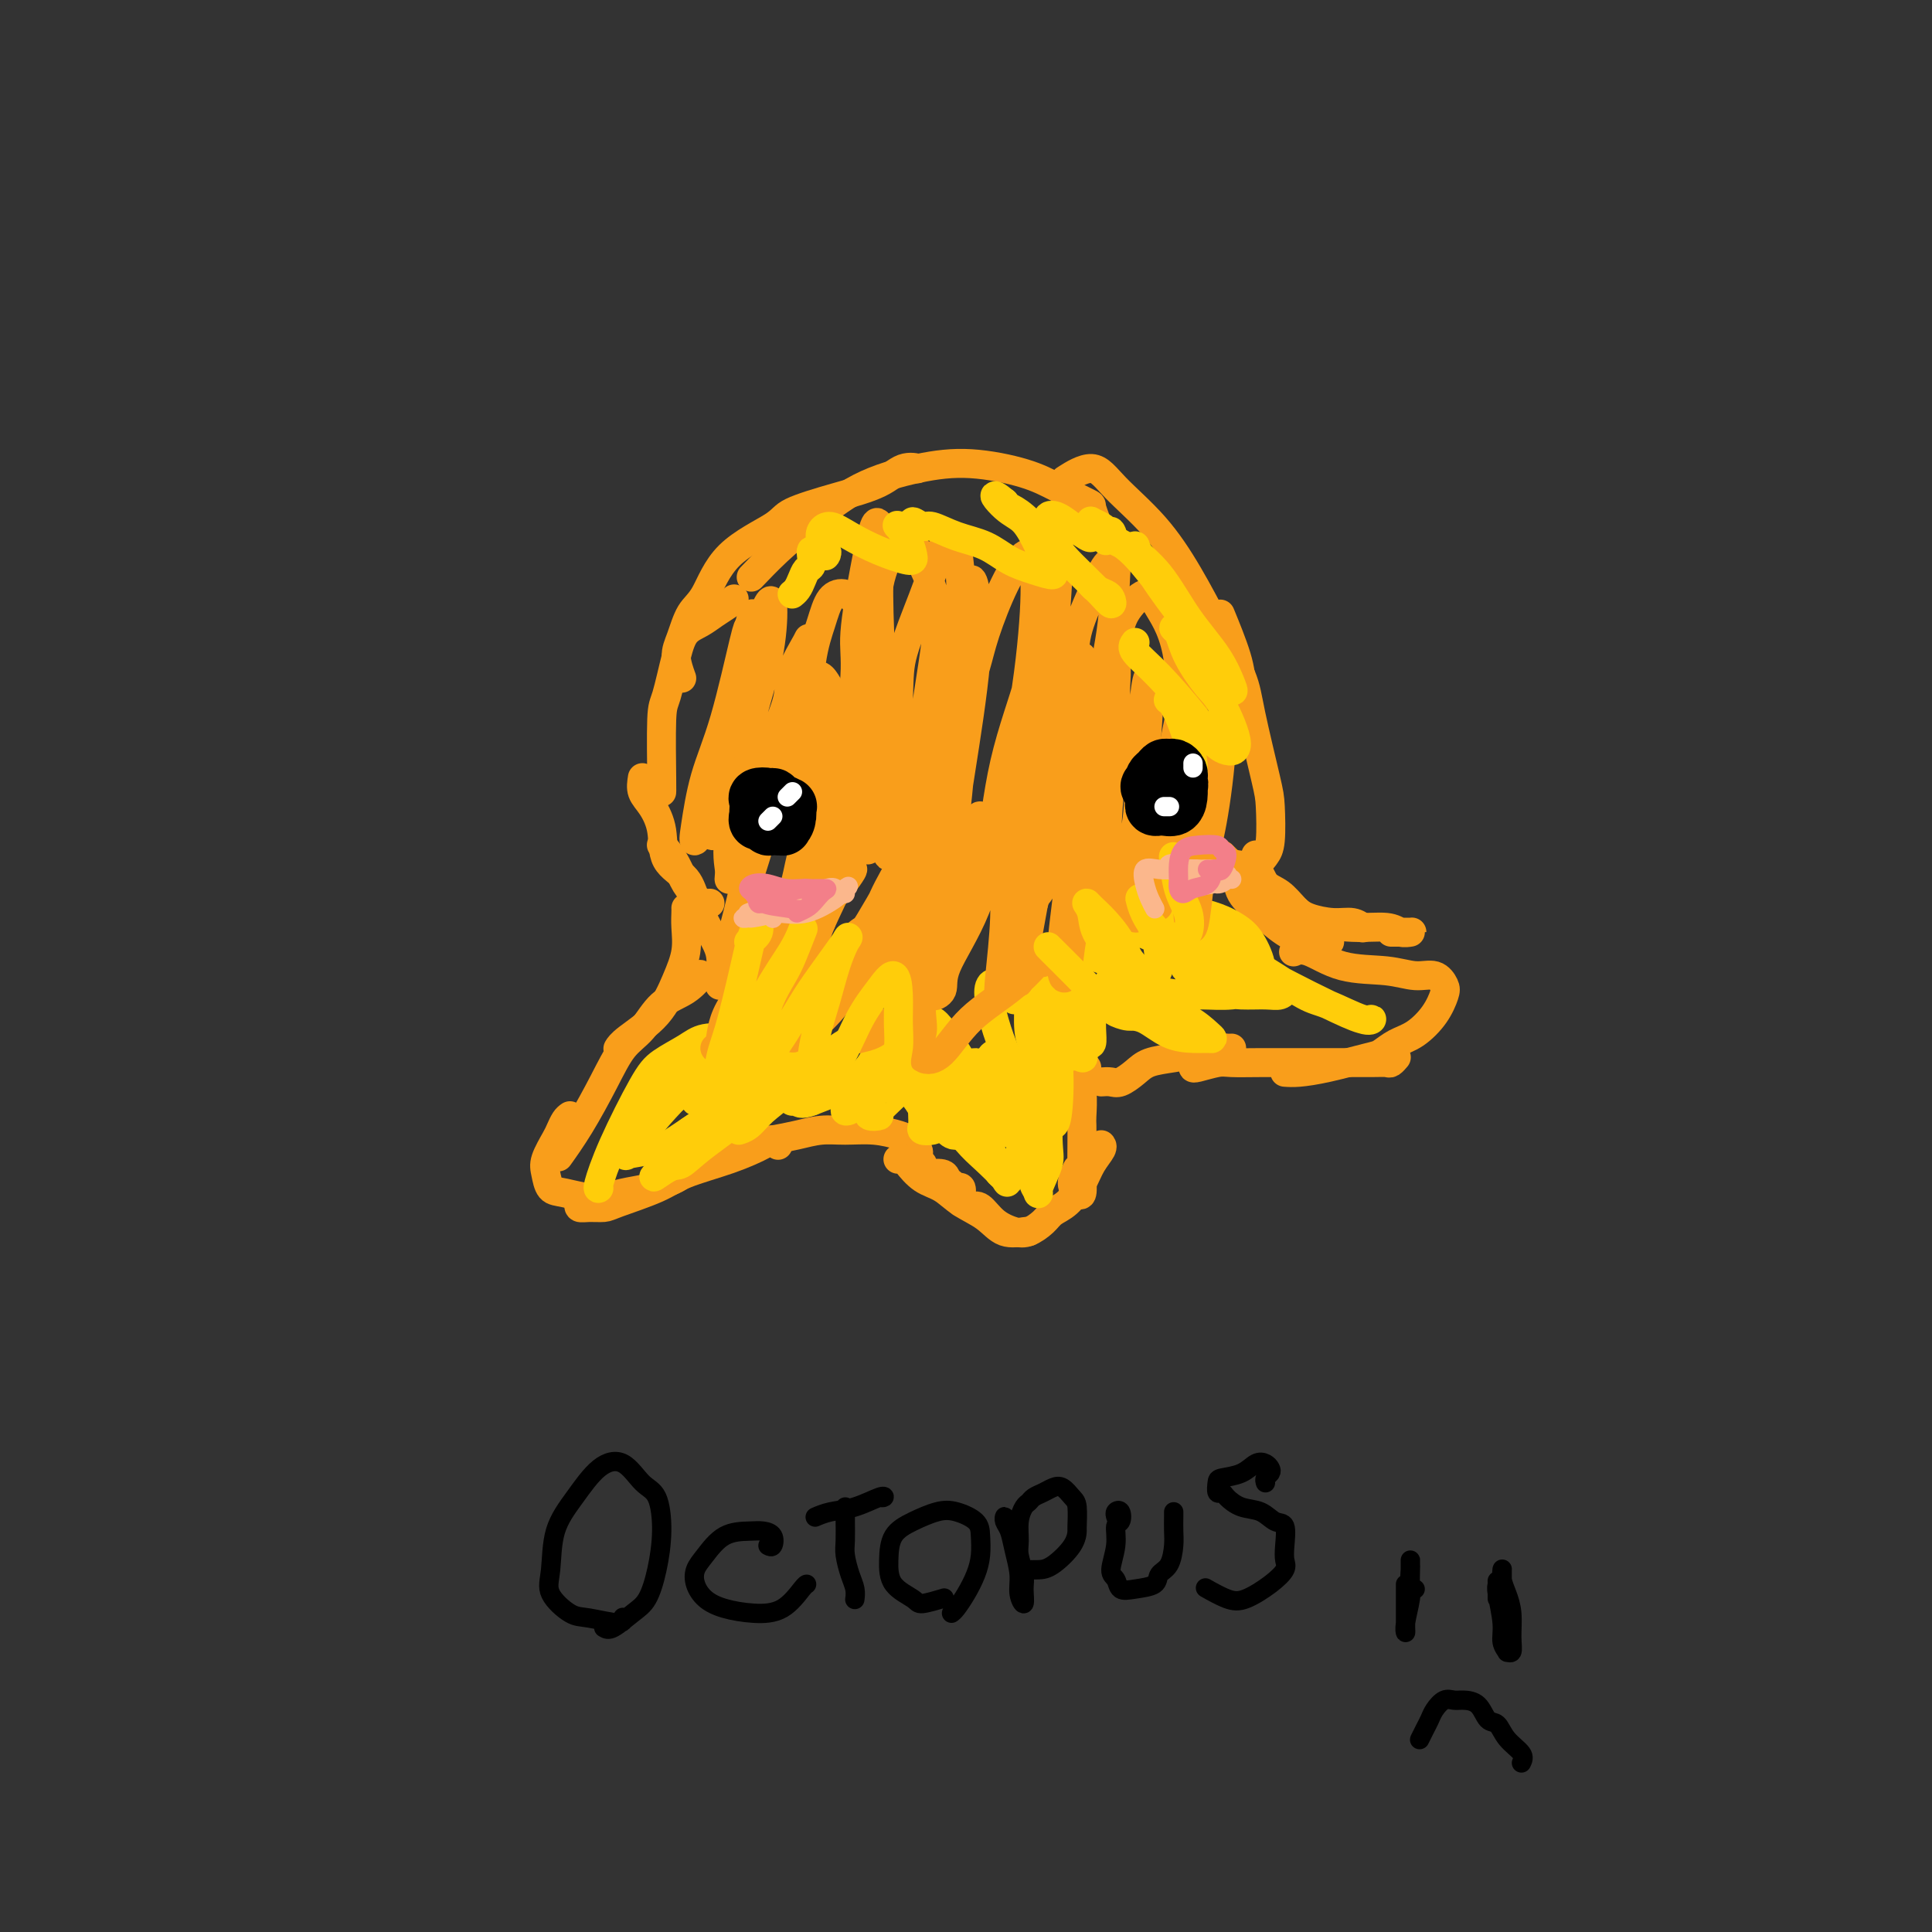 <svg viewBox='0 0 400 400' version='1.1' xmlns='http://www.w3.org/2000/svg' xmlns:xlink='http://www.w3.org/1999/xlink'><rect x="0" y="0" width="400" height="400" fill="#333333" stroke="none"/><g fill='none' stroke='#F99E1B' stroke-width='6' stroke-linecap='round' stroke-linejoin='round'><path d='M257,142c-0.089,-1.644 -0.178,-3.289 -1,-6c-0.822,-2.711 -2.378,-6.489 -3,-8c-0.622,-1.511 -0.311,-0.756 0,0'/><path d='M260,177c0.339,0.495 0.678,0.991 1,1c0.322,0.009 0.626,-0.468 1,-1c0.374,-0.532 0.818,-1.120 1,-3c0.182,-1.880 0.101,-5.050 0,-7c-0.101,-1.950 -0.223,-2.678 -1,-6c-0.777,-3.322 -2.210,-9.239 -3,-13c-0.790,-3.761 -0.938,-5.366 -2,-8c-1.062,-2.634 -3.037,-6.299 -5,-10c-1.963,-3.701 -3.914,-7.440 -6,-11c-2.086,-3.560 -4.308,-6.943 -7,-10c-2.692,-3.057 -5.856,-5.788 -8,-8c-2.144,-2.212 -3.270,-3.903 -5,-4c-1.730,-0.097 -4.066,1.401 -5,2c-0.934,0.599 -0.467,0.300 0,0'/><path d='M227,108c-0.454,-1.226 -0.907,-2.452 -1,-3c-0.093,-0.548 0.175,-0.419 -1,-1c-1.175,-0.581 -3.794,-1.873 -6,-3c-2.206,-1.127 -3.999,-2.088 -7,-3c-3.001,-0.912 -7.210,-1.775 -11,-2c-3.790,-0.225 -7.160,0.189 -11,1c-3.840,0.811 -8.151,2.018 -12,4c-3.849,1.982 -7.238,4.737 -10,7c-2.762,2.263 -4.897,4.032 -7,6c-2.103,1.968 -4.172,4.134 -5,5c-0.828,0.866 -0.414,0.433 0,0'/><path d='M188,97c1.088,0.072 2.176,0.144 2,0c-0.176,-0.144 -1.616,-0.504 -3,0c-1.384,0.504 -2.712,1.874 -5,3c-2.288,1.126 -5.536,2.010 -9,3c-3.464,0.990 -7.144,2.086 -9,3c-1.856,0.914 -1.887,1.644 -4,3c-2.113,1.356 -6.308,3.337 -9,6c-2.692,2.663 -3.880,6.007 -5,8c-1.120,1.993 -2.170,2.636 -3,4c-0.830,1.364 -1.439,3.448 -2,5c-0.561,1.552 -1.074,2.572 -1,4c0.074,1.428 0.735,3.265 1,4c0.265,0.735 0.132,0.367 0,0'/><path d='M152,124c-0.153,0.247 -0.306,0.494 -1,1c-0.694,0.506 -1.930,1.270 -3,2c-1.070,0.730 -1.975,1.425 -3,2c-1.025,0.575 -2.169,1.030 -3,2c-0.831,0.970 -1.347,2.456 -2,5c-0.653,2.544 -1.443,6.146 -2,8c-0.557,1.854 -0.881,1.961 -1,5c-0.119,3.039 -0.032,9.011 0,12c0.032,2.989 0.009,2.997 0,3c-0.009,0.003 -0.005,0.002 0,0'/><path d='M133,161c-0.166,1.038 -0.332,2.075 0,3c0.332,0.925 1.163,1.736 2,3c0.837,1.264 1.681,2.980 2,5c0.319,2.020 0.114,4.345 1,6c0.886,1.655 2.865,2.640 4,4c1.135,1.360 1.428,3.097 2,4c0.572,0.903 1.423,0.974 2,1c0.577,0.026 0.879,0.007 1,0c0.121,-0.007 0.060,-0.004 0,0'/><path d='M137,175c-0.065,-0.050 -0.130,-0.101 0,0c0.130,0.101 0.456,0.353 1,1c0.544,0.647 1.306,1.690 2,3c0.694,1.310 1.321,2.886 2,4c0.679,1.114 1.411,1.766 2,3c0.589,1.234 1.033,3.049 2,5c0.967,1.951 2.455,4.038 3,6c0.545,1.962 0.147,3.797 0,5c-0.147,1.203 -0.042,1.772 0,2c0.042,0.228 0.021,0.114 0,0'/><path d='M142,188c0.011,0.198 0.021,0.397 0,1c-0.021,0.603 -0.075,1.611 0,3c0.075,1.389 0.279,3.161 0,5c-0.279,1.839 -1.042,3.747 -2,6c-0.958,2.253 -2.113,4.851 -4,7c-1.887,2.149 -4.508,3.848 -6,5c-1.492,1.152 -1.855,1.758 -2,2c-0.145,0.242 -0.073,0.121 0,0'/><path d='M143,202c0.252,0.076 0.504,0.152 1,0c0.496,-0.152 1.235,-0.532 1,0c-0.235,0.532 -1.443,1.976 -3,3c-1.557,1.024 -3.462,1.630 -5,3c-1.538,1.370 -2.711,3.506 -4,5c-1.289,1.494 -2.696,2.345 -4,4c-1.304,1.655 -2.504,4.114 -4,7c-1.496,2.886 -3.287,6.200 -5,9c-1.713,2.800 -3.346,5.086 -4,6c-0.654,0.914 -0.327,0.457 0,0'/><path d='M118,231c-0.324,0.229 -0.648,0.458 -1,1c-0.352,0.542 -0.733,1.396 -1,2c-0.267,0.604 -0.419,0.959 -1,2c-0.581,1.041 -1.592,2.767 -2,4c-0.408,1.233 -0.213,1.973 0,3c0.213,1.027 0.445,2.339 1,3c0.555,0.661 1.434,0.669 3,1c1.566,0.331 3.821,0.985 6,1c2.179,0.015 4.283,-0.609 6,-1c1.717,-0.391 3.048,-0.548 5,-1c1.952,-0.452 4.526,-1.199 6,-2c1.474,-0.801 1.850,-1.658 2,-2c0.150,-0.342 0.075,-0.171 0,0'/><path d='M120,249c-0.145,0.426 -0.290,0.851 0,1c0.290,0.149 1.014,0.021 2,0c0.986,-0.021 2.235,0.067 3,0c0.765,-0.067 1.045,-0.287 3,-1c1.955,-0.713 5.584,-1.919 8,-3c2.416,-1.081 3.618,-2.037 6,-3c2.382,-0.963 5.945,-1.932 9,-3c3.055,-1.068 5.602,-2.235 7,-3c1.398,-0.765 1.646,-1.129 2,-1c0.354,0.129 0.816,0.751 1,1c0.184,0.249 0.092,0.124 0,0'/><path d='M145,238c0.203,0.089 0.405,0.178 2,0c1.595,-0.178 4.581,-0.622 7,-1c2.419,-0.378 4.270,-0.691 6,-1c1.730,-0.309 3.339,-0.616 5,-1c1.661,-0.384 3.375,-0.847 5,-1c1.625,-0.153 3.161,0.004 5,0c1.839,-0.004 3.981,-0.169 6,0c2.019,0.169 3.914,0.672 5,1c1.086,0.328 1.363,0.480 2,1c0.637,0.520 1.633,1.409 2,2c0.367,0.591 0.105,0.883 0,1c-0.105,0.117 -0.052,0.058 0,0'/><path d='M191,241c0.142,0.309 0.283,0.618 0,1c-0.283,0.382 -0.991,0.837 -1,1c-0.009,0.163 0.679,0.032 1,0c0.321,-0.032 0.273,0.034 1,0c0.727,-0.034 2.229,-0.167 3,0c0.771,0.167 0.812,0.634 1,1c0.188,0.366 0.523,0.632 1,1c0.477,0.368 1.094,0.837 1,1c-0.094,0.163 -0.901,0.019 -1,0c-0.099,-0.019 0.509,0.086 1,0c0.491,-0.086 0.863,-0.363 1,0c0.137,0.363 0.037,1.367 0,2c-0.037,0.633 -0.011,0.895 0,1c0.011,0.105 0.005,0.052 0,0'/><path d='M186,240c0.027,-0.002 0.054,-0.005 0,0c-0.054,0.005 -0.188,0.017 0,0c0.188,-0.017 0.698,-0.062 1,0c0.302,0.062 0.394,0.231 1,1c0.606,0.769 1.725,2.137 3,3c1.275,0.863 2.706,1.222 4,2c1.294,0.778 2.452,1.974 4,3c1.548,1.026 3.487,1.883 5,3c1.513,1.117 2.602,2.496 4,3c1.398,0.504 3.107,0.135 4,0c0.893,-0.135 0.971,-0.036 1,0c0.029,0.036 0.008,0.010 0,0c-0.008,-0.010 -0.002,-0.003 0,0c0.002,0.003 0.001,0.001 0,0'/><path d='M201,250c0.608,-0.282 1.217,-0.565 2,0c0.783,0.565 1.742,1.977 3,3c1.258,1.023 2.815,1.657 4,2c1.185,0.343 1.998,0.396 3,0c1.002,-0.396 2.193,-1.239 3,-2c0.807,-0.761 1.229,-1.440 2,-2c0.771,-0.560 1.891,-1.001 3,-2c1.109,-0.999 2.206,-2.555 3,-4c0.794,-1.445 1.285,-2.779 2,-4c0.715,-1.221 1.654,-2.329 2,-3c0.346,-0.671 0.099,-0.906 0,-1c-0.099,-0.094 -0.049,-0.047 0,0'/><path d='M223,242c-0.506,1.063 -1.011,2.126 -1,3c0.011,0.874 0.539,1.558 1,2c0.461,0.442 0.855,0.640 1,0c0.145,-0.640 0.040,-2.120 0,-4c-0.040,-1.880 -0.014,-4.160 0,-6c0.014,-1.840 0.017,-3.239 0,-4c-0.017,-0.761 -0.054,-0.883 0,-2c0.054,-1.117 0.200,-3.227 0,-5c-0.200,-1.773 -0.747,-3.207 -1,-4c-0.253,-0.793 -0.212,-0.945 0,-1c0.212,-0.055 0.596,-0.015 1,0c0.404,0.015 0.830,0.004 1,0c0.170,-0.004 0.085,-0.002 0,0'/><path d='M228,224c0.694,-0.046 1.388,-0.092 2,0c0.612,0.092 1.142,0.323 2,0c0.858,-0.323 2.043,-1.201 3,-2c0.957,-0.799 1.685,-1.521 3,-2c1.315,-0.479 3.218,-0.717 5,-1c1.782,-0.283 3.444,-0.612 5,-1c1.556,-0.388 3.005,-0.836 4,-1c0.995,-0.164 1.537,-0.044 2,0c0.463,0.044 0.847,0.013 1,0c0.153,-0.013 0.077,-0.006 0,0'/><path d='M247,221c0.026,0.113 0.051,0.227 1,0c0.949,-0.227 2.821,-0.793 4,-1c1.179,-0.207 1.667,-0.055 3,0c1.333,0.055 3.513,0.015 6,0c2.487,-0.015 5.282,-0.003 8,0c2.718,0.003 5.359,-0.003 8,0c2.641,0.003 5.282,0.015 7,0c1.718,-0.015 2.512,-0.055 3,0c0.488,0.055 0.670,0.207 1,0c0.330,-0.207 0.809,-0.773 1,-1c0.191,-0.227 0.096,-0.113 0,0'/><path d='M266,222c0.812,0.057 1.623,0.114 3,0c1.377,-0.114 3.319,-0.399 6,-1c2.681,-0.601 6.101,-1.517 8,-2c1.899,-0.483 2.278,-0.531 3,-1c0.722,-0.469 1.788,-1.357 3,-2c1.212,-0.643 2.569,-1.042 4,-2c1.431,-0.958 2.937,-2.476 4,-4c1.063,-1.524 1.685,-3.053 2,-4c0.315,-0.947 0.323,-1.312 0,-2c-0.323,-0.688 -0.978,-1.698 -2,-2c-1.022,-0.302 -2.411,0.105 -4,0c-1.589,-0.105 -3.379,-0.721 -6,-1c-2.621,-0.279 -6.074,-0.219 -9,-1c-2.926,-0.781 -5.326,-2.403 -7,-3c-1.674,-0.597 -2.621,-0.171 -3,0c-0.379,0.171 -0.189,0.085 0,0'/><path d='M288,193c0.632,-0.002 1.263,-0.005 2,0c0.737,0.005 1.579,0.016 2,0c0.421,-0.016 0.421,-0.060 0,0c-0.421,0.060 -1.263,0.223 -2,0c-0.737,-0.223 -1.369,-0.833 -3,-1c-1.631,-0.167 -4.260,0.110 -7,0c-2.740,-0.110 -5.591,-0.607 -8,-1c-2.409,-0.393 -4.374,-0.682 -6,-1c-1.626,-0.318 -2.912,-0.666 -4,-1c-1.088,-0.334 -1.979,-0.653 -2,-1c-0.021,-0.347 0.830,-0.722 2,-1c1.170,-0.278 2.661,-0.459 4,0c1.339,0.459 2.525,1.560 3,2c0.475,0.440 0.237,0.220 0,0'/><path d='M275,194c0.024,0.420 0.048,0.840 0,1c-0.048,0.160 -0.168,0.059 0,0c0.168,-0.059 0.623,-0.076 0,0c-0.623,0.076 -2.324,0.246 -4,0c-1.676,-0.246 -3.328,-0.906 -5,-2c-1.672,-1.094 -3.365,-2.622 -5,-4c-1.635,-1.378 -3.212,-2.608 -4,-4c-0.788,-1.392 -0.786,-2.948 -1,-4c-0.214,-1.052 -0.645,-1.602 -1,-2c-0.355,-0.398 -0.634,-0.646 -1,-1c-0.366,-0.354 -0.819,-0.816 -1,-1c-0.181,-0.184 -0.091,-0.092 0,0'/><path d='M248,176c-0.361,0.337 -0.722,0.675 0,1c0.722,0.325 2.528,0.638 4,1c1.472,0.362 2.610,0.772 4,1c1.390,0.228 3.031,0.274 4,1c0.969,0.726 1.266,2.132 2,3c0.734,0.868 1.905,1.198 3,2c1.095,0.802 2.115,2.075 3,3c0.885,0.925 1.635,1.502 3,2c1.365,0.498 3.345,0.917 5,1c1.655,0.083 2.984,-0.170 4,0c1.016,0.170 1.719,0.763 2,1c0.281,0.237 0.141,0.119 0,0'/></g>
<g fill='none' stroke='#FFCD0A' stroke-width='6' stroke-linecap='round' stroke-linejoin='round'><path d='M160,202c-0.459,0.798 -0.918,1.597 -1,2c-0.082,0.403 0.214,0.412 -1,2c-1.214,1.588 -3.938,4.755 -6,7c-2.062,2.245 -3.460,3.567 -6,6c-2.540,2.433 -6.221,5.977 -9,9c-2.779,3.023 -4.657,5.524 -6,7c-1.343,1.476 -2.149,1.928 -2,2c0.149,0.072 1.255,-0.234 2,-1c0.745,-0.766 1.128,-1.990 2,-3c0.872,-1.010 2.232,-1.805 6,-5c3.768,-3.195 9.944,-8.791 14,-13c4.056,-4.209 5.992,-7.033 7,-8c1.008,-0.967 1.087,-0.079 0,1c-1.087,1.079 -3.342,2.349 -4,3c-0.658,0.651 0.279,0.683 -2,3c-2.279,2.317 -7.775,6.920 -12,11c-4.225,4.080 -7.179,7.636 -9,10c-1.821,2.364 -2.507,3.535 -3,4c-0.493,0.465 -0.791,0.224 0,0c0.791,-0.224 2.671,-0.430 5,-1c2.329,-0.570 5.106,-1.505 6,-2c0.894,-0.495 -0.096,-0.552 2,-2c2.096,-1.448 7.277,-4.289 11,-7c3.723,-2.711 5.989,-5.294 6,-6c0.011,-0.706 -2.232,0.466 -5,3c-2.768,2.534 -6.062,6.432 -9,9c-2.938,2.568 -5.522,3.807 -7,5c-1.478,1.193 -1.851,2.341 -2,3c-0.149,0.659 -0.075,0.830 0,1'/><path d='M137,242c-3.473,3.273 -0.656,0.957 1,0c1.656,-0.957 2.149,-0.554 3,-1c0.851,-0.446 2.058,-1.739 5,-4c2.942,-2.261 7.619,-5.489 12,-9c4.381,-3.511 8.465,-7.305 10,-9c1.535,-1.695 0.521,-1.291 0,-1c-0.521,0.291 -0.547,0.471 -1,1c-0.453,0.529 -1.331,1.408 -3,3c-1.669,1.592 -4.128,3.896 -6,6c-1.872,2.104 -3.157,4.007 -4,5c-0.843,0.993 -1.242,1.075 -1,1c0.242,-0.075 1.126,-0.306 2,-1c0.874,-0.694 1.737,-1.851 3,-3c1.263,-1.149 2.927,-2.290 6,-5c3.073,-2.710 7.554,-6.990 11,-9c3.446,-2.010 5.857,-1.752 7,-2c1.143,-0.248 1.018,-1.002 1,-1c-0.018,0.002 0.071,0.761 0,2c-0.071,1.239 -0.302,2.959 -1,4c-0.698,1.041 -1.865,1.403 -3,3c-1.135,1.597 -2.239,4.430 -3,6c-0.761,1.570 -1.179,1.878 -1,2c0.179,0.122 0.954,0.059 2,-1c1.046,-1.059 2.362,-3.115 4,-5c1.638,-1.885 3.599,-3.599 5,-5c1.401,-1.401 2.241,-2.489 3,-3c0.759,-0.511 1.435,-0.445 1,0c-0.435,0.445 -1.981,1.270 -3,2c-1.019,0.730 -1.509,1.365 -2,2'/><path d='M185,220c-1.474,1.541 -3.159,3.393 -4,5c-0.841,1.607 -0.838,2.967 -1,4c-0.162,1.033 -0.489,1.738 0,2c0.489,0.262 1.795,0.080 2,0c0.205,-0.080 -0.689,-0.059 0,-1c0.689,-0.941 2.963,-2.845 5,-5c2.037,-2.155 3.838,-4.561 5,-6c1.162,-1.439 1.684,-1.911 2,-2c0.316,-0.089 0.425,0.203 0,1c-0.425,0.797 -1.383,2.098 -2,3c-0.617,0.902 -0.891,1.405 -1,3c-0.109,1.595 -0.051,4.281 0,6c0.051,1.719 0.096,2.470 0,3c-0.096,0.530 -0.333,0.839 0,1c0.333,0.161 1.236,0.174 2,0c0.764,-0.174 1.390,-0.534 2,-1c0.610,-0.466 1.204,-1.036 2,-2c0.796,-0.964 1.795,-2.321 3,-4c1.205,-1.679 2.618,-3.679 3,-5c0.382,-1.321 -0.265,-1.961 -1,-2c-0.735,-0.039 -1.557,0.524 -2,1c-0.443,0.476 -0.506,0.866 -1,2c-0.494,1.134 -1.420,3.013 -2,5c-0.580,1.987 -0.814,4.080 -1,5c-0.186,0.920 -0.323,0.665 0,1c0.323,0.335 1.106,1.261 2,1c0.894,-0.261 1.899,-1.709 2,-2c0.101,-0.291 -0.704,0.576 0,0c0.704,-0.576 2.915,-2.593 4,-5c1.085,-2.407 1.042,-5.203 1,-8'/><path d='M205,220c1.083,-2.541 0.290,-1.392 0,-1c-0.290,0.392 -0.079,0.027 0,0c0.079,-0.027 0.024,0.285 0,2c-0.024,1.715 -0.017,4.832 0,7c0.017,2.168 0.044,3.388 0,5c-0.044,1.612 -0.160,3.618 0,5c0.160,1.382 0.597,2.142 1,3c0.403,0.858 0.774,1.816 1,2c0.226,0.184 0.308,-0.404 1,-1c0.692,-0.596 1.993,-1.199 3,-3c1.007,-1.801 1.720,-4.801 2,-6c0.280,-1.199 0.128,-0.599 0,-2c-0.128,-1.401 -0.230,-4.805 0,-7c0.230,-2.195 0.793,-3.181 1,-3c0.207,0.181 0.060,1.530 0,4c-0.060,2.470 -0.032,6.060 0,9c0.032,2.940 0.069,5.230 0,7c-0.069,1.770 -0.243,3.019 0,4c0.243,0.981 0.903,1.693 1,2c0.097,0.307 -0.368,0.210 0,-1c0.368,-1.210 1.570,-3.533 2,-5c0.430,-1.467 0.087,-2.078 0,-5c-0.087,-2.922 0.082,-8.157 0,-13c-0.082,-4.843 -0.415,-9.296 -1,-12c-0.585,-2.704 -1.422,-3.658 -2,-4c-0.578,-0.342 -0.897,-0.071 -1,0c-0.103,0.071 0.011,-0.058 0,1c-0.011,1.058 -0.146,3.302 0,5c0.146,1.698 0.573,2.849 1,4'/><path d='M214,217c0.405,2.666 1.417,4.331 2,7c0.583,2.669 0.737,6.343 1,8c0.263,1.657 0.635,1.296 1,1c0.365,-0.296 0.725,-0.529 1,-3c0.275,-2.471 0.467,-7.182 0,-11c-0.467,-3.818 -1.593,-6.745 -2,-9c-0.407,-2.255 -0.097,-3.837 0,-5c0.097,-1.163 -0.020,-1.905 0,-2c0.020,-0.095 0.176,0.457 1,1c0.824,0.543 2.316,1.076 3,2c0.684,0.924 0.562,2.240 1,4c0.438,1.760 1.438,3.965 2,5c0.562,1.035 0.686,0.901 1,1c0.314,0.099 0.819,0.433 1,0c0.181,-0.433 0.039,-1.631 0,-3c-0.039,-1.369 0.026,-2.910 0,-4c-0.026,-1.090 -0.143,-1.731 0,-2c0.143,-0.269 0.547,-0.167 1,0c0.453,0.167 0.957,0.399 2,1c1.043,0.601 2.626,1.573 4,2c1.374,0.427 2.540,0.311 4,1c1.460,0.689 3.213,2.183 5,3c1.787,0.817 3.608,0.956 5,1c1.392,0.044 2.356,-0.008 3,0c0.644,0.008 0.968,0.077 1,0c0.032,-0.077 -0.229,-0.300 -1,-1c-0.771,-0.700 -2.052,-1.878 -4,-3c-1.948,-1.122 -4.563,-2.187 -7,-3c-2.437,-0.813 -4.696,-1.375 -6,-2c-1.304,-0.625 -1.652,-1.312 -2,-2'/><path d='M231,204c-2.975,-1.746 -0.912,-0.610 1,0c1.912,0.610 3.674,0.696 6,1c2.326,0.304 5.218,0.828 7,1c1.782,0.172 2.456,-0.006 4,0c1.544,0.006 3.959,0.197 6,0c2.041,-0.197 3.708,-0.781 5,-1c1.292,-0.219 2.209,-0.073 3,0c0.791,0.073 1.455,0.072 2,0c0.545,-0.072 0.973,-0.217 1,0c0.027,0.217 -0.345,0.795 -1,1c-0.655,0.205 -1.594,0.035 -3,0c-1.406,-0.035 -3.281,0.064 -5,0c-1.719,-0.064 -3.283,-0.293 -5,-1c-1.717,-0.707 -3.589,-1.894 -5,-3c-1.411,-1.106 -2.362,-2.131 -2,-3c0.362,-0.869 2.036,-1.584 3,-2c0.964,-0.416 1.217,-0.535 3,0c1.783,0.535 5.095,1.722 8,3c2.905,1.278 5.404,2.646 8,4c2.596,1.354 5.289,2.692 8,4c2.711,1.308 5.440,2.586 7,3c1.560,0.414 1.952,-0.034 2,0c0.048,0.034 -0.250,0.551 -2,0c-1.750,-0.551 -4.954,-2.171 -7,-3c-2.046,-0.829 -2.933,-0.866 -5,-2c-2.067,-1.134 -5.314,-3.365 -8,-5c-2.686,-1.635 -4.813,-2.675 -7,-4c-2.187,-1.325 -4.435,-2.934 -6,-4c-1.565,-1.066 -2.447,-1.590 -3,-2c-0.553,-0.410 -0.776,-0.705 -1,-1'/><path d='M245,190c-5.568,-3.466 -0.989,-1.630 1,-1c1.989,0.630 1.389,0.053 2,0c0.611,-0.053 2.433,0.419 4,1c1.567,0.581 2.879,1.270 4,2c1.121,0.730 2.050,1.502 3,3c0.950,1.498 1.920,3.721 2,5c0.080,1.279 -0.729,1.615 -2,2c-1.271,0.385 -3.003,0.821 -5,0c-1.997,-0.821 -4.259,-2.899 -6,-4c-1.741,-1.101 -2.962,-1.225 -5,-2c-2.038,-0.775 -4.894,-2.202 -7,-3c-2.106,-0.798 -3.462,-0.968 -4,-1c-0.538,-0.032 -0.259,0.072 0,1c0.259,0.928 0.497,2.680 1,4c0.503,1.320 1.271,2.209 2,3c0.729,0.791 1.418,1.483 2,2c0.582,0.517 1.055,0.857 1,1c-0.055,0.143 -0.640,0.087 -1,0c-0.360,-0.087 -0.495,-0.205 -2,-1c-1.505,-0.795 -4.379,-2.267 -6,-3c-1.621,-0.733 -1.988,-0.727 -3,-1c-1.012,-0.273 -2.668,-0.826 -4,-1c-1.332,-0.174 -2.339,0.030 -3,1c-0.661,0.970 -0.974,2.705 -1,4c-0.026,1.295 0.236,2.148 1,4c0.764,1.852 2.029,4.703 3,7c0.971,2.297 1.646,4.042 2,5c0.354,0.958 0.387,1.131 0,1c-0.387,-0.131 -1.193,-0.565 -2,-1'/><path d='M222,218c-0.036,2.369 -1.625,-1.708 -3,-4c-1.375,-2.292 -2.536,-2.798 -3,-3c-0.464,-0.202 -0.232,-0.101 0,0'/><path d='M210,207c-1.054,-1.196 -2.109,-2.391 -3,-3c-0.891,-0.609 -1.620,-0.631 -2,0c-0.380,0.631 -0.412,1.914 0,4c0.412,2.086 1.267,4.976 2,7c0.733,2.024 1.343,3.181 2,6c0.657,2.819 1.360,7.301 2,10c0.640,2.699 1.217,3.615 1,4c-0.217,0.385 -1.226,0.238 -2,0c-0.774,-0.238 -1.311,-0.568 -3,-3c-1.689,-2.432 -4.528,-6.967 -7,-11c-2.472,-4.033 -4.577,-7.565 -6,-9c-1.423,-1.435 -2.164,-0.773 -2,0c0.164,0.773 1.235,1.657 2,3c0.765,1.343 1.226,3.146 3,7c1.774,3.854 4.861,9.759 7,14c2.139,4.241 3.329,6.816 4,8c0.671,1.184 0.822,0.976 0,0c-0.822,-0.976 -2.617,-2.720 -4,-4c-1.383,-1.280 -2.353,-2.096 -4,-4c-1.647,-1.904 -3.972,-4.894 -6,-8c-2.028,-3.106 -3.761,-6.326 -6,-9c-2.239,-2.674 -4.984,-4.802 -6,-6c-1.016,-1.198 -0.302,-1.467 0,-1c0.302,0.467 0.194,1.669 0,3c-0.194,1.331 -0.472,2.790 -1,4c-0.528,1.210 -1.304,2.172 -2,3c-0.696,0.828 -1.310,1.521 -2,2c-0.690,0.479 -1.455,0.744 -2,1c-0.545,0.256 -0.870,0.502 -2,1c-1.130,0.498 -3.065,1.249 -5,2'/><path d='M168,228c-2.328,0.915 -2.648,0.203 -3,0c-0.352,-0.203 -0.735,0.104 -1,0c-0.265,-0.104 -0.413,-0.620 0,-2c0.413,-1.380 1.388,-3.626 2,-5c0.612,-1.374 0.861,-1.877 1,-2c0.139,-0.123 0.167,0.135 0,0c-0.167,-0.135 -0.528,-0.663 -2,0c-1.472,0.663 -4.054,2.518 -9,6c-4.946,3.482 -12.255,8.591 -16,11c-3.745,2.409 -3.927,2.117 -4,2c-0.073,-0.117 -0.036,-0.058 0,0'/><path d='M144,228c1.778,-0.956 3.555,-1.911 5,-4c1.445,-2.089 2.557,-5.311 3,-7c0.443,-1.689 0.218,-1.845 -1,-2c-1.218,-0.155 -3.428,-0.309 -5,0c-1.572,0.309 -2.506,1.081 -4,2c-1.494,0.919 -3.549,1.983 -5,3c-1.451,1.017 -2.298,1.985 -4,5c-1.702,3.015 -4.260,8.076 -6,12c-1.740,3.924 -2.661,6.710 -3,8c-0.339,1.290 -0.097,1.083 0,1c0.097,-0.083 0.048,-0.041 0,0'/></g>
<g fill='none' stroke='#F99E1B' stroke-width='6' stroke-linecap='round' stroke-linejoin='round'><path d='M175,180c0.435,0.109 0.869,0.218 1,0c0.131,-0.218 -0.043,-0.762 0,-1c0.043,-0.238 0.303,-0.170 -1,1c-1.303,1.170 -4.167,3.442 -6,5c-1.833,1.558 -2.634,2.403 -4,4c-1.366,1.597 -3.298,3.946 -5,6c-1.702,2.054 -3.176,3.814 -4,5c-0.824,1.186 -1.000,1.797 -1,2c-0.000,0.203 0.174,-0.004 1,0c0.826,0.004 2.302,0.219 4,-1c1.698,-1.219 3.617,-3.871 6,-7c2.383,-3.129 5.231,-6.735 7,-9c1.769,-2.265 2.459,-3.187 3,-4c0.541,-0.813 0.933,-1.515 0,-1c-0.933,0.515 -3.191,2.247 -6,5c-2.809,2.753 -6.169,6.527 -8,9c-1.831,2.473 -2.135,3.645 -4,6c-1.865,2.355 -5.293,5.893 -7,9c-1.707,3.107 -1.693,5.783 -2,7c-0.307,1.217 -0.935,0.974 -1,1c-0.065,0.026 0.434,0.319 2,-2c1.566,-2.319 4.198,-7.252 7,-12c2.802,-4.748 5.775,-9.313 8,-13c2.225,-3.687 3.701,-6.498 5,-12c1.299,-5.502 2.420,-13.696 3,-19c0.580,-5.304 0.617,-7.718 0,-10c-0.617,-2.282 -1.889,-4.432 -3,-5c-1.111,-0.568 -2.061,0.446 -3,1c-0.939,0.554 -1.868,0.649 -3,4c-1.132,3.351 -2.466,9.957 -4,16c-1.534,6.043 -3.267,11.521 -5,17'/><path d='M155,182c-1.510,6.768 -0.785,7.188 -1,8c-0.215,0.812 -1.368,2.015 -2,3c-0.632,0.985 -0.741,1.753 0,-1c0.741,-2.753 2.331,-9.026 3,-13c0.669,-3.974 0.417,-5.649 2,-11c1.583,-5.351 5.001,-14.378 7,-21c1.999,-6.622 2.579,-10.840 3,-13c0.421,-2.160 0.683,-2.264 0,-1c-0.683,1.264 -2.311,3.894 -3,6c-0.689,2.106 -0.437,3.687 -1,6c-0.563,2.313 -1.940,5.358 -3,8c-1.060,2.642 -1.804,4.881 -3,9c-1.196,4.119 -2.845,10.116 -4,14c-1.155,3.884 -1.816,5.653 -2,6c-0.184,0.347 0.109,-0.730 0,-2c-0.109,-1.270 -0.620,-2.733 0,-8c0.620,-5.267 2.370,-14.340 4,-21c1.630,-6.660 3.138,-10.909 4,-15c0.862,-4.091 1.076,-8.024 1,-10c-0.076,-1.976 -0.441,-1.997 -1,-1c-0.559,0.997 -1.311,3.010 -2,5c-0.689,1.990 -1.316,3.957 -2,6c-0.684,2.043 -1.424,4.162 -3,9c-1.576,4.838 -3.987,12.395 -5,17c-1.013,4.605 -0.628,6.259 -1,8c-0.372,1.741 -1.501,3.569 -2,4c-0.499,0.431 -0.369,-0.537 0,-3c0.369,-2.463 0.975,-6.423 2,-10c1.025,-3.577 2.468,-6.771 4,-12c1.532,-5.229 3.152,-12.494 4,-16c0.848,-3.506 0.924,-3.253 1,-3'/><path d='M155,130c1.679,-6.377 0.376,-1.820 0,1c-0.376,2.820 0.176,3.904 0,5c-0.176,1.096 -1.079,2.203 -2,5c-0.921,2.797 -1.859,7.283 -3,12c-1.141,4.717 -2.484,9.666 -3,13c-0.516,3.334 -0.203,5.054 0,6c0.203,0.946 0.298,1.118 1,1c0.702,-0.118 2.012,-0.527 3,-2c0.988,-1.473 1.654,-4.012 4,-8c2.346,-3.988 6.372,-9.426 9,-14c2.628,-4.574 3.856,-8.286 5,-9c1.144,-0.714 2.202,1.568 3,3c0.798,1.432 1.337,2.014 1,5c-0.337,2.986 -1.550,8.376 -3,14c-1.450,5.624 -3.138,11.481 -4,15c-0.862,3.519 -0.897,4.701 -2,8c-1.103,3.299 -3.274,8.716 -4,12c-0.726,3.284 -0.007,4.434 0,5c0.007,0.566 -0.699,0.546 0,-1c0.699,-1.546 2.802,-4.619 5,-8c2.198,-3.381 4.490,-7.070 7,-11c2.510,-3.930 5.236,-8.102 7,-11c1.764,-2.898 2.564,-4.523 3,-5c0.436,-0.477 0.508,0.195 0,1c-0.508,0.805 -1.598,1.745 -3,4c-1.402,2.255 -3.118,5.826 -5,9c-1.882,3.174 -3.930,5.950 -5,9c-1.070,3.050 -1.163,6.374 -2,10c-0.837,3.626 -2.418,7.553 -3,10c-0.582,2.447 -0.166,3.413 0,4c0.166,0.587 0.083,0.793 0,1'/><path d='M164,214c-0.247,3.009 1.634,-1.967 4,-6c2.366,-4.033 5.217,-7.121 8,-11c2.783,-3.879 5.498,-8.547 8,-13c2.502,-4.453 4.790,-8.689 6,-11c1.210,-2.311 1.343,-2.697 1,-2c-0.343,0.697 -1.161,2.477 -2,4c-0.839,1.523 -1.700,2.789 -3,5c-1.300,2.211 -3.040,5.365 -4,8c-0.960,2.635 -1.140,4.750 -2,7c-0.860,2.250 -2.399,4.635 -3,6c-0.601,1.365 -0.263,1.710 0,2c0.263,0.290 0.452,0.525 2,-1c1.548,-1.525 4.455,-4.812 6,-7c1.545,-2.188 1.729,-3.279 3,-6c1.271,-2.721 3.630,-7.073 5,-10c1.370,-2.927 1.751,-4.430 2,-5c0.249,-0.570 0.365,-0.208 0,1c-0.365,1.208 -1.211,3.263 -2,6c-0.789,2.737 -1.520,6.155 -2,9c-0.480,2.845 -0.709,5.117 -1,7c-0.291,1.883 -0.645,3.377 -1,5c-0.355,1.623 -0.710,3.375 -1,5c-0.290,1.625 -0.515,3.125 0,3c0.515,-0.125 1.771,-1.874 3,-4c1.229,-2.126 2.432,-4.630 4,-8c1.568,-3.370 3.500,-7.608 5,-12c1.500,-4.392 2.567,-8.940 3,-12c0.433,-3.060 0.232,-4.631 0,-5c-0.232,-0.369 -0.495,0.466 -1,2c-0.505,1.534 -1.253,3.767 -2,6'/><path d='M200,177c-1.032,2.826 -2.111,5.891 -3,9c-0.889,3.109 -1.588,6.263 -2,9c-0.412,2.737 -0.536,5.059 -1,7c-0.464,1.941 -1.267,3.502 -1,4c0.267,0.498 1.605,-0.068 2,-1c0.395,-0.932 -0.153,-2.230 1,-5c1.153,-2.770 4.007,-7.010 6,-12c1.993,-4.990 3.123,-10.728 4,-15c0.877,-4.272 1.499,-7.077 2,-10c0.501,-2.923 0.881,-5.965 1,-7c0.119,-1.035 -0.024,-0.062 0,2c0.024,2.062 0.216,5.212 0,9c-0.216,3.788 -0.838,8.214 -1,12c-0.162,3.786 0.137,6.931 0,11c-0.137,4.069 -0.709,9.062 -1,12c-0.291,2.938 -0.299,3.820 0,4c0.299,0.180 0.907,-0.341 2,-4c1.093,-3.659 2.672,-10.455 4,-16c1.328,-5.545 2.406,-9.837 3,-15c0.594,-5.163 0.703,-11.196 1,-18c0.297,-6.804 0.780,-14.377 1,-17c0.220,-2.623 0.175,-0.296 0,1c-0.175,1.296 -0.481,1.559 -1,5c-0.519,3.441 -1.250,10.059 -2,16c-0.750,5.941 -1.519,11.203 -2,17c-0.481,5.797 -0.673,12.128 -1,17c-0.327,4.872 -0.789,8.285 -1,10c-0.211,1.715 -0.172,1.731 0,1c0.172,-0.731 0.478,-2.209 1,-5c0.522,-2.791 1.261,-6.896 2,-11'/><path d='M214,187c0.719,-2.502 1.015,-1.256 2,-4c0.985,-2.744 2.657,-9.477 4,-18c1.343,-8.523 2.357,-18.835 3,-24c0.643,-5.165 0.917,-5.182 1,-5c0.083,0.182 -0.023,0.563 0,2c0.023,1.437 0.177,3.931 0,7c-0.177,3.069 -0.685,6.715 -1,12c-0.315,5.285 -0.437,12.211 -1,19c-0.563,6.789 -1.569,13.443 -2,18c-0.431,4.557 -0.288,7.018 0,8c0.288,0.982 0.722,0.484 1,-1c0.278,-1.484 0.400,-3.953 1,-7c0.600,-3.047 1.677,-6.672 3,-12c1.323,-5.328 2.891,-12.358 4,-20c1.109,-7.642 1.758,-15.897 2,-20c0.242,-4.103 0.075,-4.053 0,-3c-0.075,1.053 -0.058,3.109 0,5c0.058,1.891 0.159,3.619 0,6c-0.159,2.381 -0.576,5.417 -1,10c-0.424,4.583 -0.855,10.714 -1,16c-0.145,5.286 -0.004,9.728 0,13c0.004,3.272 -0.129,5.376 0,6c0.129,0.624 0.521,-0.231 1,-3c0.479,-2.769 1.046,-7.451 2,-11c0.954,-3.549 2.295,-5.966 3,-9c0.705,-3.034 0.775,-6.686 1,-12c0.225,-5.314 0.607,-12.290 1,-16c0.393,-3.710 0.798,-4.153 1,-4c0.202,0.153 0.201,0.901 0,4c-0.201,3.099 -0.600,8.550 -1,14'/><path d='M237,158c-0.325,6.115 -0.637,12.402 -1,17c-0.363,4.598 -0.775,7.506 -1,10c-0.225,2.494 -0.261,4.572 0,5c0.261,0.428 0.820,-0.795 2,-3c1.180,-2.205 2.983,-5.394 4,-8c1.017,-2.606 1.249,-4.631 2,-9c0.751,-4.369 2.020,-11.082 3,-17c0.980,-5.918 1.670,-11.041 2,-13c0.330,-1.959 0.299,-0.753 0,0c-0.299,0.753 -0.865,1.055 -1,2c-0.135,0.945 0.163,2.535 0,7c-0.163,4.465 -0.787,11.806 -1,18c-0.213,6.194 -0.016,11.240 0,15c0.016,3.760 -0.148,6.234 0,8c0.148,1.766 0.607,2.824 1,2c0.393,-0.824 0.718,-3.530 1,-6c0.282,-2.470 0.519,-4.704 1,-7c0.481,-2.296 1.206,-4.653 2,-9c0.794,-4.347 1.655,-10.683 2,-17c0.345,-6.317 0.172,-12.615 0,-16c-0.172,-3.385 -0.343,-3.858 -1,-4c-0.657,-0.142 -1.801,0.048 -3,2c-1.199,1.952 -2.454,5.667 -3,7c-0.546,1.333 -0.382,0.285 -1,3c-0.618,2.715 -2.019,9.194 -3,15c-0.981,5.806 -1.541,10.938 -2,15c-0.459,4.062 -0.816,7.055 -1,9c-0.184,1.945 -0.195,2.841 0,3c0.195,0.159 0.598,-0.421 1,-1'/><path d='M240,186c-0.656,5.111 0.203,-2.611 1,-7c0.797,-4.389 1.530,-5.446 2,-8c0.470,-2.554 0.676,-6.607 1,-13c0.324,-6.393 0.765,-15.128 0,-21c-0.765,-5.872 -2.737,-8.882 -4,-11c-1.263,-2.118 -1.815,-3.345 -3,-3c-1.185,0.345 -3.001,2.262 -4,4c-0.999,1.738 -1.182,3.298 -2,6c-0.818,2.702 -2.272,6.546 -3,8c-0.728,1.454 -0.731,0.517 -1,3c-0.269,2.483 -0.803,8.385 -1,14c-0.197,5.615 -0.056,10.941 0,13c0.056,2.059 0.029,0.850 0,0c-0.029,-0.850 -0.059,-1.342 0,-5c0.059,-3.658 0.207,-10.483 1,-17c0.793,-6.517 2.232,-12.725 3,-18c0.768,-5.275 0.864,-9.617 1,-12c0.136,-2.383 0.311,-2.806 0,-3c-0.311,-0.194 -1.108,-0.159 -2,1c-0.892,1.159 -1.879,3.443 -3,6c-1.121,2.557 -2.376,5.386 -3,8c-0.624,2.614 -0.616,5.012 -1,11c-0.384,5.988 -1.161,15.564 -2,22c-0.839,6.436 -1.739,9.731 -2,11c-0.261,1.269 0.116,0.513 0,0c-0.116,-0.513 -0.724,-0.784 -1,-4c-0.276,-3.216 -0.218,-9.377 0,-16c0.218,-6.623 0.597,-13.706 1,-20c0.403,-6.294 0.829,-11.798 1,-15c0.171,-3.202 0.085,-4.101 0,-5'/><path d='M219,115c0.227,-9.051 0.293,-1.678 0,2c-0.293,3.678 -0.946,3.660 -2,6c-1.054,2.340 -2.510,7.037 -3,10c-0.490,2.963 -0.013,4.192 -1,8c-0.987,3.808 -3.439,10.195 -5,17c-1.561,6.805 -2.233,14.028 -3,18c-0.767,3.972 -1.629,4.694 -2,5c-0.371,0.306 -0.250,0.197 0,-1c0.250,-1.197 0.628,-3.483 1,-5c0.372,-1.517 0.736,-2.267 2,-6c1.264,-3.733 3.427,-10.450 5,-18c1.573,-7.550 2.555,-15.932 3,-22c0.445,-6.068 0.352,-9.822 0,-12c-0.352,-2.178 -0.962,-2.781 -2,-2c-1.038,0.781 -2.504,2.945 -4,6c-1.496,3.055 -3.020,7.000 -4,10c-0.980,3.000 -1.415,5.057 -2,7c-0.585,1.943 -1.321,3.774 -2,9c-0.679,5.226 -1.300,13.846 -2,20c-0.700,6.154 -1.479,9.840 -2,12c-0.521,2.160 -0.784,2.793 -1,2c-0.216,-0.793 -0.387,-3.014 0,-5c0.387,-1.986 1.330,-3.739 2,-6c0.670,-2.261 1.067,-5.032 2,-11c0.933,-5.968 2.401,-15.135 3,-22c0.599,-6.865 0.329,-11.428 0,-14c-0.329,-2.572 -0.717,-3.153 -1,-3c-0.283,0.153 -0.461,1.041 -1,3c-0.539,1.959 -1.440,4.988 -2,8c-0.560,3.012 -0.780,6.006 -1,9'/><path d='M197,140c-0.978,4.064 -1.423,4.225 -2,8c-0.577,3.775 -1.285,11.166 -2,17c-0.715,5.834 -1.435,10.112 -2,12c-0.565,1.888 -0.974,1.385 -1,1c-0.026,-0.385 0.331,-0.654 1,-3c0.669,-2.346 1.651,-6.771 3,-14c1.349,-7.229 3.063,-17.262 4,-24c0.937,-6.738 1.095,-10.181 1,-14c-0.095,-3.819 -0.442,-8.014 -1,-10c-0.558,-1.986 -1.326,-1.763 -2,-1c-0.674,0.763 -1.255,2.067 -2,4c-0.745,1.933 -1.653,4.495 -3,8c-1.347,3.505 -3.133,7.951 -4,11c-0.867,3.049 -0.816,4.699 -1,10c-0.184,5.301 -0.604,14.252 -1,20c-0.396,5.748 -0.767,8.293 -1,10c-0.233,1.707 -0.329,2.575 0,2c0.329,-0.575 1.083,-2.594 2,-4c0.917,-1.406 1.999,-2.197 3,-7c1.001,-4.803 1.923,-13.616 3,-21c1.077,-7.384 2.308,-13.338 2,-18c-0.308,-4.662 -2.156,-8.032 -3,-10c-0.844,-1.968 -0.685,-2.534 -1,-3c-0.315,-0.466 -1.103,-0.831 -2,-1c-0.897,-0.169 -1.904,-0.141 -3,1c-1.096,1.141 -2.280,3.397 -3,7c-0.720,3.603 -0.977,8.553 -1,12c-0.023,3.447 0.186,5.389 0,11c-0.186,5.611 -0.767,14.889 -1,20c-0.233,5.111 -0.116,6.056 0,7'/><path d='M180,171c-0.741,9.167 -0.094,3.586 0,0c0.094,-3.586 -0.367,-5.177 0,-10c0.367,-4.823 1.560,-12.878 2,-19c0.440,-6.122 0.127,-10.312 0,-15c-0.127,-4.688 -0.066,-9.875 0,-13c0.066,-3.125 0.139,-4.188 0,-5c-0.139,-0.812 -0.488,-1.374 -1,0c-0.512,1.374 -1.187,4.685 -2,9c-0.813,4.315 -1.762,9.635 -2,13c-0.238,3.365 0.237,4.774 0,9c-0.237,4.226 -1.185,11.268 -2,18c-0.815,6.732 -1.495,13.153 -2,17c-0.505,3.847 -0.834,5.120 -1,6c-0.166,0.880 -0.169,1.365 0,1c0.169,-0.365 0.509,-1.582 1,-3c0.491,-1.418 1.132,-3.039 2,-7c0.868,-3.961 1.964,-10.263 3,-17c1.036,-6.737 2.013,-13.911 2,-19c-0.013,-5.089 -1.015,-8.095 -2,-10c-0.985,-1.905 -1.952,-2.711 -3,-3c-1.048,-0.289 -2.175,-0.062 -3,1c-0.825,1.062 -1.347,2.959 -2,5c-0.653,2.041 -1.436,4.228 -2,8c-0.564,3.772 -0.907,9.131 -1,17c-0.093,7.869 0.065,18.247 0,26c-0.065,7.753 -0.353,12.879 -1,17c-0.647,4.121 -1.654,7.237 -2,9c-0.346,1.763 -0.031,2.174 0,2c0.031,-0.174 -0.222,-0.931 0,-2c0.222,-1.069 0.921,-2.448 2,-5c1.079,-2.552 2.540,-6.276 4,-10'/><path d='M170,191c1.617,-3.670 2.658,-5.345 3,-7c0.342,-1.655 -0.016,-3.291 0,-4c0.016,-0.709 0.407,-0.492 0,0c-0.407,0.492 -1.611,1.260 -3,3c-1.389,1.740 -2.961,4.452 -4,6c-1.039,1.548 -1.545,1.934 -2,3c-0.455,1.066 -0.860,2.814 -1,5c-0.140,2.186 -0.014,4.809 0,7c0.014,2.191 -0.083,3.949 0,5c0.083,1.051 0.348,1.395 1,1c0.652,-0.395 1.692,-1.529 3,-3c1.308,-1.471 2.883,-3.277 4,-5c1.117,-1.723 1.776,-3.361 3,-5c1.224,-1.639 3.013,-3.279 4,-4c0.987,-0.721 1.172,-0.522 1,0c-0.172,0.522 -0.702,1.367 -2,3c-1.298,1.633 -3.365,4.053 -5,6c-1.635,1.947 -2.837,3.422 -4,5c-1.163,1.578 -2.285,3.260 -3,4c-0.715,0.740 -1.021,0.538 -1,1c0.021,0.462 0.368,1.587 1,2c0.632,0.413 1.547,0.114 3,-1c1.453,-1.114 3.444,-3.044 5,-5c1.556,-1.956 2.678,-3.940 5,-6c2.322,-2.060 5.845,-4.197 8,-6c2.155,-1.803 2.942,-3.273 3,-3c0.058,0.273 -0.613,2.290 -2,4c-1.387,1.710 -3.489,3.114 -5,5c-1.511,1.886 -2.432,4.253 -3,6c-0.568,1.747 -0.784,2.873 -1,4'/><path d='M178,212c-1.830,3.642 -0.905,3.246 0,3c0.905,-0.246 1.791,-0.343 3,-1c1.209,-0.657 2.743,-1.875 4,-3c1.257,-1.125 2.239,-2.159 4,-4c1.761,-1.841 4.303,-4.491 6,-7c1.697,-2.509 2.551,-4.876 3,-6c0.449,-1.124 0.495,-1.004 0,0c-0.495,1.004 -1.529,2.893 -3,5c-1.471,2.107 -3.378,4.433 -4,7c-0.622,2.567 0.041,5.374 0,7c-0.041,1.626 -0.786,2.069 -1,3c-0.214,0.931 0.101,2.349 1,3c0.899,0.651 2.381,0.536 4,-1c1.619,-1.536 3.376,-4.492 6,-7c2.624,-2.508 6.116,-4.569 9,-7c2.884,-2.431 5.161,-5.231 6,-6c0.839,-0.769 0.240,0.495 0,1c-0.240,0.505 -0.120,0.253 0,0'/></g>
<g fill='none' stroke='#FFCD0A' stroke-width='6' stroke-linecap='round' stroke-linejoin='round'><path d='M155,195c0.851,-0.585 1.701,-1.171 2,-2c0.299,-0.829 0.046,-1.902 0,-2c-0.046,-0.098 0.114,0.779 0,1c-0.114,0.221 -0.504,-0.214 -1,1c-0.496,1.214 -1.099,4.075 -2,8c-0.901,3.925 -2.100,8.912 -3,12c-0.900,3.088 -1.500,4.276 -2,7c-0.500,2.724 -0.901,6.983 -1,9c-0.099,2.017 0.102,1.793 0,2c-0.102,0.207 -0.507,0.844 0,-1c0.507,-1.844 1.927,-6.169 4,-11c2.073,-4.831 4.798,-10.168 7,-14c2.202,-3.832 3.881,-6.158 5,-8c1.119,-1.842 1.677,-3.199 2,-4c0.323,-0.801 0.411,-1.047 0,0c-0.411,1.047 -1.320,3.386 -2,5c-0.680,1.614 -1.130,2.501 -2,4c-0.870,1.499 -2.159,3.609 -3,6c-0.841,2.391 -1.232,5.063 -2,7c-0.768,1.937 -1.912,3.138 -2,4c-0.088,0.862 0.881,1.386 2,1c1.119,-0.386 2.389,-1.683 4,-4c1.611,-2.317 3.564,-5.655 5,-8c1.436,-2.345 2.355,-3.697 4,-6c1.645,-2.303 4.018,-5.556 5,-7c0.982,-1.444 0.575,-1.079 0,0c-0.575,1.079 -1.317,2.872 -2,5c-0.683,2.128 -1.307,4.591 -2,7c-0.693,2.409 -1.456,4.764 -2,7c-0.544,2.236 -0.870,4.353 -1,6c-0.130,1.647 -0.065,2.823 0,4'/><path d='M168,224c-0.822,4.681 0.623,1.885 2,0c1.377,-1.885 2.684,-2.859 4,-5c1.316,-2.141 2.639,-5.449 4,-8c1.361,-2.551 2.758,-4.347 4,-6c1.242,-1.653 2.329,-3.165 3,-3c0.671,0.165 0.926,2.008 1,4c0.074,1.992 -0.032,4.133 0,6c0.032,1.867 0.202,3.460 0,5c-0.202,1.540 -0.775,3.029 0,5c0.775,1.971 2.898,4.425 4,6c1.102,1.575 1.181,2.270 2,2c0.819,-0.270 2.377,-1.506 3,-2c0.623,-0.494 0.312,-0.247 0,0'/><path d='M217,196c0.020,0.024 0.041,0.048 1,1c0.959,0.952 2.857,2.831 5,5c2.143,2.169 4.532,4.627 6,6c1.468,1.373 2.017,1.662 3,2c0.983,0.338 2.401,0.725 3,0c0.599,-0.725 0.380,-2.564 0,-5c-0.380,-2.436 -0.921,-5.471 -2,-8c-1.079,-2.529 -2.695,-4.551 -4,-6c-1.305,-1.449 -2.301,-2.325 -3,-3c-0.699,-0.675 -1.103,-1.151 -1,-1c0.103,0.151 0.714,0.928 1,2c0.286,1.072 0.249,2.439 1,4c0.751,1.561 2.290,3.317 4,5c1.710,1.683 3.590,3.294 5,4c1.410,0.706 2.350,0.508 3,0c0.650,-0.508 1.011,-1.325 1,-3c-0.011,-1.675 -0.394,-4.207 -1,-6c-0.606,-1.793 -1.437,-2.849 -2,-4c-0.563,-1.151 -0.859,-2.399 -1,-3c-0.141,-0.601 -0.125,-0.554 0,0c0.125,0.554 0.361,1.615 1,3c0.639,1.385 1.681,3.094 3,4c1.319,0.906 2.914,1.009 4,1c1.086,-0.009 1.664,-0.129 2,-1c0.336,-0.871 0.430,-2.491 0,-4c-0.430,-1.509 -1.385,-2.906 -2,-5c-0.615,-2.094 -0.890,-4.884 -1,-6c-0.110,-1.116 -0.055,-0.558 0,0'/><path d='M238,163c0.562,0.741 1.123,1.481 2,2c0.877,0.519 2.068,0.816 3,1c0.932,0.184 1.605,0.256 2,0c0.395,-0.256 0.512,-0.839 1,-2c0.488,-1.161 1.347,-2.899 1,-6c-0.347,-3.101 -1.901,-7.566 -3,-10c-1.099,-2.434 -1.743,-2.838 -2,-3c-0.257,-0.162 -0.129,-0.081 0,0'/><path d='M235,133c-0.374,0.495 -0.748,0.991 0,2c0.748,1.009 2.617,2.533 5,5c2.383,2.467 5.281,5.877 7,8c1.719,2.123 2.261,2.958 3,4c0.739,1.042 1.677,2.289 3,3c1.323,0.711 3.031,0.884 3,-1c-0.031,-1.884 -1.803,-5.826 -3,-8c-1.197,-2.174 -1.821,-2.581 -3,-4c-1.179,-1.419 -2.914,-3.851 -4,-6c-1.086,-2.149 -1.522,-4.013 -2,-5c-0.478,-0.987 -0.998,-1.095 -1,-1c-0.002,0.095 0.514,0.393 1,1c0.486,0.607 0.941,1.522 2,3c1.059,1.478 2.722,3.518 4,5c1.278,1.482 2.171,2.407 3,3c0.829,0.593 1.596,0.855 2,1c0.404,0.145 0.447,0.172 0,-1c-0.447,-1.172 -1.384,-3.544 -3,-6c-1.616,-2.456 -3.912,-4.998 -6,-8c-2.088,-3.002 -3.968,-6.466 -6,-9c-2.032,-2.534 -4.216,-4.139 -5,-5c-0.784,-0.861 -0.168,-0.979 0,-1c0.168,-0.021 -0.114,0.054 1,2c1.114,1.946 3.622,5.762 6,9c2.378,3.238 4.625,5.896 6,8c1.375,2.104 1.877,3.652 2,4c0.123,0.348 -0.132,-0.505 -1,-2c-0.868,-1.495 -2.349,-3.633 -4,-6c-1.651,-2.367 -3.472,-4.962 -5,-7c-1.528,-2.038 -2.764,-3.519 -4,-5'/><path d='M236,116c-3.563,-3.868 -4.472,-3.537 -5,-4c-0.528,-0.463 -0.677,-1.721 -1,-2c-0.323,-0.279 -0.820,0.420 -1,1c-0.180,0.580 -0.042,1.042 0,1c0.042,-0.042 -0.013,-0.586 0,-1c0.013,-0.414 0.094,-0.698 0,-1c-0.094,-0.302 -0.365,-0.624 -1,-1c-0.635,-0.376 -1.636,-0.807 -2,-1c-0.364,-0.193 -0.092,-0.148 0,0c0.092,0.148 0.005,0.401 0,1c-0.005,0.599 0.072,1.546 0,2c-0.072,0.454 -0.291,0.415 -1,0c-0.709,-0.415 -1.906,-1.208 -3,-2c-1.094,-0.792 -2.086,-1.584 -3,-2c-0.914,-0.416 -1.752,-0.456 -2,0c-0.248,0.456 0.093,1.407 0,2c-0.093,0.593 -0.621,0.827 0,2c0.621,1.173 2.390,3.283 4,5c1.610,1.717 3.060,3.040 4,4c0.940,0.960 1.370,1.558 2,2c0.630,0.442 1.459,0.729 2,1c0.541,0.271 0.793,0.525 1,1c0.207,0.475 0.369,1.172 0,1c-0.369,-0.172 -1.268,-1.212 -2,-2c-0.732,-0.788 -1.296,-1.324 -3,-3c-1.704,-1.676 -4.550,-4.490 -7,-7c-2.450,-2.510 -4.506,-4.714 -6,-6c-1.494,-1.286 -2.427,-1.653 -3,-2c-0.573,-0.347 -0.787,-0.673 -1,-1'/><path d='M208,104c-3.604,-2.983 -1.614,-0.441 0,1c1.614,1.441 2.852,1.781 4,3c1.148,1.219 2.205,3.317 3,5c0.795,1.683 1.327,2.953 2,4c0.673,1.047 1.487,1.873 1,2c-0.487,0.127 -2.274,-0.443 -4,-1c-1.726,-0.557 -3.393,-1.101 -5,-2c-1.607,-0.899 -3.156,-2.155 -5,-3c-1.844,-0.845 -3.982,-1.280 -6,-2c-2.018,-0.720 -3.917,-1.724 -5,-2c-1.083,-0.276 -1.351,0.174 -2,0c-0.649,-0.174 -1.680,-0.974 -2,-1c-0.320,-0.026 0.070,0.723 0,1c-0.070,0.277 -0.601,0.083 -1,0c-0.399,-0.083 -0.668,-0.055 -1,0c-0.332,0.055 -0.729,0.135 -1,0c-0.271,-0.135 -0.416,-0.486 0,0c0.416,0.486 1.392,1.810 2,3c0.608,1.190 0.847,2.248 1,3c0.153,0.752 0.219,1.199 -1,1c-1.219,-0.199 -3.725,-1.042 -6,-2c-2.275,-0.958 -4.320,-2.030 -6,-3c-1.680,-0.970 -2.997,-1.837 -4,-2c-1.003,-0.163 -1.693,0.379 -2,1c-0.307,0.621 -0.231,1.320 0,2c0.231,0.680 0.615,1.340 1,2'/><path d='M171,114c-0.183,1.061 -0.140,1.214 0,1c0.140,-0.214 0.378,-0.797 0,-1c-0.378,-0.203 -1.372,-0.028 -2,0c-0.628,0.028 -0.889,-0.092 -1,0c-0.111,0.092 -0.071,0.395 0,1c0.071,0.605 0.173,1.511 0,2c-0.173,0.489 -0.621,0.562 -1,1c-0.379,0.438 -0.689,1.241 -1,2c-0.311,0.759 -0.622,1.474 -1,2c-0.378,0.526 -0.822,0.865 -1,1c-0.178,0.135 -0.089,0.068 0,0'/></g>
<g fill='none' stroke='#000000' stroke-width='12' stroke-linecap='round' stroke-linejoin='round'><path d='M159,167c-0.428,0.055 -0.857,0.109 -1,0c-0.143,-0.109 -0.001,-0.383 0,0c0.001,0.383 -0.141,1.423 0,2c0.141,0.577 0.563,0.690 1,1c0.437,0.310 0.888,0.817 1,1c0.112,0.183 -0.115,0.043 0,0c0.115,-0.043 0.572,0.010 1,0c0.428,-0.010 0.826,-0.082 1,0c0.174,0.082 0.125,0.319 0,0c-0.125,-0.319 -0.324,-1.193 0,-2c0.324,-0.807 1.173,-1.548 1,-2c-0.173,-0.452 -1.367,-0.615 -2,-1c-0.633,-0.385 -0.705,-0.991 -1,-1c-0.295,-0.009 -0.812,0.580 -1,1c-0.188,0.420 -0.048,0.673 0,1c0.048,0.327 0.005,0.730 0,1c-0.005,0.270 0.027,0.407 0,1c-0.027,0.593 -0.113,1.644 0,2c0.113,0.356 0.424,0.019 1,0c0.576,-0.019 1.416,0.279 2,0c0.584,-0.279 0.911,-1.136 1,-2c0.089,-0.864 -0.061,-1.735 0,-2c0.061,-0.265 0.332,0.074 0,0c-0.332,-0.074 -1.266,-0.563 -2,-1c-0.734,-0.437 -1.269,-0.821 -2,-1c-0.731,-0.179 -1.660,-0.151 -2,0c-0.340,0.151 -0.092,0.425 0,1c0.092,0.575 0.026,1.450 0,2c-0.026,0.550 -0.013,0.775 0,1'/><path d='M157,169c-0.311,0.844 -0.089,0.956 0,1c0.089,0.044 0.044,0.022 0,0'/><path d='M240,167c-0.092,-0.001 -0.183,-0.001 0,0c0.183,0.001 0.641,0.004 1,0c0.359,-0.004 0.619,-0.013 1,0c0.381,0.013 0.884,0.049 1,0c0.116,-0.049 -0.155,-0.181 0,-1c0.155,-0.819 0.736,-2.324 1,-3c0.264,-0.676 0.212,-0.522 0,-1c-0.212,-0.478 -0.583,-1.589 -1,-2c-0.417,-0.411 -0.881,-0.122 -1,0c-0.119,0.122 0.108,0.078 0,0c-0.108,-0.078 -0.551,-0.190 -1,0c-0.449,0.190 -0.905,0.681 -1,1c-0.095,0.319 0.170,0.468 0,1c-0.170,0.532 -0.774,1.449 -1,2c-0.226,0.551 -0.073,0.736 0,1c0.073,0.264 0.064,0.608 0,1c-0.064,0.392 -0.185,0.832 0,1c0.185,0.168 0.677,0.063 1,0c0.323,-0.063 0.479,-0.083 1,0c0.521,0.083 1.408,0.268 2,0c0.592,-0.268 0.888,-0.990 1,-2c0.112,-1.010 0.041,-2.309 0,-3c-0.041,-0.691 -0.053,-0.774 0,-1c0.053,-0.226 0.169,-0.593 0,-1c-0.169,-0.407 -0.623,-0.852 -1,-1c-0.377,-0.148 -0.676,0.002 -1,0c-0.324,-0.002 -0.675,-0.155 -1,0c-0.325,0.155 -0.626,0.619 -1,1c-0.374,0.381 -0.821,0.680 -1,1c-0.179,0.320 -0.089,0.660 0,1'/><path d='M239,162c-0.893,0.630 -1.125,0.705 -1,1c0.125,0.295 0.608,0.811 1,1c0.392,0.189 0.693,0.051 1,0c0.307,-0.051 0.621,-0.014 1,0c0.379,0.014 0.823,0.004 1,0c0.177,-0.004 0.089,-0.002 0,0'/></g>
<g fill='none' stroke='#FFFFFF' stroke-width='4' stroke-linecap='round' stroke-linejoin='round'><path d='M163,165c0.422,-0.422 0.844,-0.844 1,-1c0.156,-0.156 0.044,-0.044 0,0c-0.044,0.044 -0.022,0.022 0,0'/><path d='M160,169c-0.417,0.417 -0.833,0.833 -1,1c-0.167,0.167 -0.083,0.083 0,0'/><path d='M247,159c0.000,-0.422 0.000,-0.844 0,-1c0.000,-0.156 0.000,-0.044 0,0c0.000,0.044 0.000,0.022 0,0'/><path d='M242,167c-0.533,0.000 -1.067,0.000 -1,0c0.067,0.000 0.733,0.000 1,0c0.267,0.000 0.133,0.000 0,0'/></g>
<g fill='none' stroke='#FBB78C' stroke-width='4' stroke-linecap='round' stroke-linejoin='round'><path d='M160,190c0.015,0.117 0.030,0.234 0,0c-0.030,-0.234 -0.104,-0.820 0,-1c0.104,-0.180 0.388,0.045 1,0c0.612,-0.045 1.554,-0.359 2,-1c0.446,-0.641 0.396,-1.608 1,-2c0.604,-0.392 1.862,-0.210 2,0c0.138,0.210 -0.842,0.448 -2,1c-1.158,0.552 -2.493,1.417 -4,2c-1.507,0.583 -3.186,0.884 -4,1c-0.814,0.116 -0.764,0.047 -1,0c-0.236,-0.047 -0.757,-0.071 -1,0c-0.243,0.071 -0.208,0.237 1,0c1.208,-0.237 3.589,-0.876 5,-1c1.411,-0.124 1.853,0.266 3,0c1.147,-0.266 2.998,-1.189 5,-2c2.002,-0.811 4.155,-1.510 5,-2c0.845,-0.490 0.382,-0.769 0,-1c-0.382,-0.231 -0.684,-0.412 -2,0c-1.316,0.412 -3.645,1.417 -5,2c-1.355,0.583 -1.736,0.745 -3,1c-1.264,0.255 -3.410,0.604 -5,1c-1.590,0.396 -2.623,0.841 -3,1c-0.377,0.159 -0.098,0.033 0,0c0.098,-0.033 0.015,0.027 1,0c0.985,-0.027 3.037,-0.141 5,0c1.963,0.141 3.836,0.538 6,0c2.164,-0.538 4.618,-2.011 6,-3c1.382,-0.989 1.691,-1.495 2,-2'/><path d='M175,184c1.238,-0.833 0.333,-0.417 0,0c-0.333,0.417 -0.095,0.833 0,1c0.095,0.167 0.048,0.083 0,0'/><path d='M248,181c0.049,0.413 0.097,0.826 0,1c-0.097,0.174 -0.341,0.109 0,0c0.341,-0.109 1.265,-0.263 2,0c0.735,0.263 1.280,0.942 2,1c0.720,0.058 1.615,-0.505 2,-1c0.385,-0.495 0.259,-0.921 0,-1c-0.259,-0.079 -0.651,0.188 -1,0c-0.349,-0.188 -0.653,-0.831 -2,-1c-1.347,-0.169 -3.735,0.136 -5,0c-1.265,-0.136 -1.405,-0.714 -2,-1c-0.595,-0.286 -1.644,-0.280 -2,0c-0.356,0.280 -0.020,0.832 0,1c0.020,0.168 -0.276,-0.050 0,0c0.276,0.050 1.122,0.368 2,1c0.878,0.632 1.786,1.578 3,2c1.214,0.422 2.735,0.320 4,0c1.265,-0.320 2.275,-0.856 3,-1c0.725,-0.144 1.167,0.106 1,0c-0.167,-0.106 -0.942,-0.567 -2,-1c-1.058,-0.433 -2.400,-0.839 -4,-1c-1.600,-0.161 -3.459,-0.076 -5,0c-1.541,0.076 -2.763,0.143 -4,0c-1.237,-0.143 -2.489,-0.497 -3,0c-0.511,0.497 -0.281,1.845 0,3c0.281,1.155 0.614,2.119 1,3c0.386,0.881 0.825,1.680 1,2c0.175,0.320 0.088,0.160 0,0'/></g>
<g fill='none' stroke='#F37F89' stroke-width='4' stroke-linecap='round' stroke-linejoin='round'><path d='M165,189c0.732,-0.334 1.463,-0.668 2,-1c0.537,-0.332 0.878,-0.662 1,-1c0.122,-0.338 0.024,-0.682 0,-1c-0.024,-0.318 0.026,-0.608 0,-1c-0.026,-0.392 -0.127,-0.886 -1,-1c-0.873,-0.114 -2.518,0.154 -4,0c-1.482,-0.154 -2.800,-0.728 -4,-1c-1.200,-0.272 -2.282,-0.242 -3,0c-0.718,0.242 -1.073,0.694 -1,1c0.073,0.306 0.575,0.464 1,1c0.425,0.536 0.772,1.450 2,2c1.228,0.550 3.338,0.736 5,1c1.662,0.264 2.876,0.606 4,0c1.124,-0.606 2.159,-2.160 3,-3c0.841,-0.840 1.488,-0.967 1,-1c-0.488,-0.033 -2.110,0.029 -3,0c-0.890,-0.029 -1.048,-0.148 -2,0c-0.952,0.148 -2.698,0.561 -4,1c-1.302,0.439 -2.159,0.902 -3,1c-0.841,0.098 -1.664,-0.170 -2,0c-0.336,0.170 -0.183,0.778 0,1c0.183,0.222 0.395,0.060 1,0c0.605,-0.060 1.601,-0.017 2,0c0.399,0.017 0.199,0.009 0,0'/><path d='M250,180c0.330,0.023 0.659,0.046 1,0c0.341,-0.046 0.693,-0.159 1,0c0.307,0.159 0.567,0.592 1,0c0.433,-0.592 1.038,-2.210 1,-3c-0.038,-0.790 -0.718,-0.753 -1,-1c-0.282,-0.247 -0.166,-0.778 -1,-1c-0.834,-0.222 -2.616,-0.134 -4,0c-1.384,0.134 -2.368,0.314 -3,1c-0.632,0.686 -0.911,1.879 -1,3c-0.089,1.121 0.011,2.169 0,3c-0.011,0.831 -0.132,1.445 0,2c0.132,0.555 0.519,1.052 1,1c0.481,-0.052 1.057,-0.653 2,-1c0.943,-0.347 2.254,-0.440 3,-1c0.746,-0.560 0.927,-1.589 1,-2c0.073,-0.411 0.036,-0.206 0,0'/></g>
<g fill='none' stroke='#000000' stroke-width='4' stroke-linecap='round' stroke-linejoin='round'><path d='M125,337c0.469,0.284 0.939,0.568 2,0c1.061,-0.568 2.714,-1.987 4,-3c1.286,-1.013 2.207,-1.620 3,-3c0.793,-1.380 1.459,-3.533 2,-6c0.541,-2.467 0.957,-5.247 1,-8c0.043,-2.753 -0.287,-5.481 -1,-7c-0.713,-1.519 -1.809,-1.831 -3,-3c-1.191,-1.169 -2.476,-3.195 -4,-4c-1.524,-0.805 -3.287,-0.390 -5,1c-1.713,1.390 -3.374,3.756 -5,6c-1.626,2.244 -3.215,4.365 -4,7c-0.785,2.635 -0.767,5.783 -1,8c-0.233,2.217 -0.718,3.505 0,5c0.718,1.495 2.637,3.199 4,4c1.363,0.801 2.169,0.699 4,1c1.831,0.301 4.685,1.004 6,1c1.315,-0.004 1.090,-0.715 1,-1c-0.090,-0.285 -0.045,-0.142 0,0'/><path d='M159,320c0.377,0.196 0.755,0.393 1,0c0.245,-0.393 0.358,-1.375 0,-2c-0.358,-0.625 -1.185,-0.894 -2,-1c-0.815,-0.106 -1.617,-0.048 -3,0c-1.383,0.048 -3.347,0.085 -5,1c-1.653,0.915 -2.997,2.707 -4,4c-1.003,1.293 -1.667,2.087 -2,3c-0.333,0.913 -0.337,1.943 0,3c0.337,1.057 1.015,2.140 2,3c0.985,0.860 2.278,1.499 4,2c1.722,0.501 3.873,0.866 6,1c2.127,0.134 4.230,0.036 6,-1c1.770,-1.036 3.207,-3.010 4,-4c0.793,-0.990 0.941,-0.997 1,-1c0.059,-0.003 0.030,-0.001 0,0'/><path d='M175,312c0.002,0.300 0.003,0.601 0,1c-0.003,0.399 -0.011,0.897 0,2c0.011,1.103 0.041,2.811 0,4c-0.041,1.189 -0.155,1.860 0,3c0.155,1.140 0.578,2.749 1,4c0.422,1.251 0.845,2.145 1,3c0.155,0.855 0.044,1.673 0,2c-0.044,0.327 -0.022,0.164 0,0'/><path d='M182,310c0.418,0.055 0.837,0.109 1,0c0.163,-0.109 0.071,-0.383 -1,0c-1.071,0.383 -3.122,1.422 -5,2c-1.878,0.578 -3.582,0.694 -5,1c-1.418,0.306 -2.548,0.802 -3,1c-0.452,0.198 -0.226,0.099 0,0'/><path d='M197,334c0.249,-0.179 0.498,-0.358 1,-1c0.502,-0.642 1.258,-1.747 2,-3c0.742,-1.253 1.469,-2.655 2,-4c0.531,-1.345 0.867,-2.635 1,-4c0.133,-1.365 0.063,-2.805 0,-4c-0.063,-1.195 -0.118,-2.145 -1,-3c-0.882,-0.855 -2.590,-1.616 -4,-2c-1.410,-0.384 -2.521,-0.392 -4,0c-1.479,0.392 -3.324,1.183 -5,2c-1.676,0.817 -3.181,1.660 -4,3c-0.819,1.340 -0.951,3.179 -1,5c-0.049,1.821 -0.016,3.626 1,5c1.016,1.374 3.015,2.317 4,3c0.985,0.683 0.958,1.107 2,1c1.042,-0.107 3.155,-0.745 4,-1c0.845,-0.255 0.423,-0.128 0,0'/><path d='M208,315c0.025,-0.499 0.049,-0.998 0,-1c-0.049,-0.002 -0.172,0.491 0,1c0.172,0.509 0.638,1.032 1,2c0.362,0.968 0.618,2.380 1,4c0.382,1.620 0.888,3.449 1,5c0.112,1.551 -0.170,2.823 0,4c0.170,1.177 0.792,2.259 1,2c0.208,-0.259 0.002,-1.857 0,-3c-0.002,-1.143 0.198,-1.830 0,-3c-0.198,-1.170 -0.796,-2.824 -1,-4c-0.204,-1.176 -0.014,-1.873 0,-3c0.014,-1.127 -0.148,-2.683 0,-4c0.148,-1.317 0.606,-2.395 1,-3c0.394,-0.605 0.724,-0.738 1,-1c0.276,-0.262 0.497,-0.652 1,-1c0.503,-0.348 1.287,-0.654 2,-1c0.713,-0.346 1.354,-0.733 2,-1c0.646,-0.267 1.298,-0.413 2,0c0.702,0.413 1.456,1.386 2,2c0.544,0.614 0.879,0.868 1,2c0.121,1.132 0.027,3.140 0,4c-0.027,0.860 0.013,0.570 0,1c-0.013,0.430 -0.081,1.579 -1,3c-0.919,1.421 -2.691,3.113 -4,4c-1.309,0.887 -2.155,0.970 -3,1c-0.845,0.030 -1.689,0.008 -2,0c-0.311,-0.008 -0.089,-0.002 0,0c0.089,0.002 0.044,0.001 0,0'/><path d='M231,314c-0.104,-0.364 -0.209,-0.728 0,-1c0.209,-0.272 0.731,-0.452 1,0c0.269,0.452 0.286,1.534 0,2c-0.286,0.466 -0.873,0.314 -1,1c-0.127,0.686 0.208,2.209 0,4c-0.208,1.791 -0.959,3.851 -1,5c-0.041,1.149 0.628,1.387 1,2c0.372,0.613 0.446,1.600 1,2c0.554,0.400 1.588,0.214 3,0c1.412,-0.214 3.201,-0.454 4,-1c0.799,-0.546 0.606,-1.396 1,-2c0.394,-0.604 1.373,-0.960 2,-2c0.627,-1.040 0.900,-2.762 1,-4c0.100,-1.238 0.027,-1.992 0,-3c-0.027,-1.008 -0.007,-2.271 0,-3c0.007,-0.729 0.002,-0.922 0,-1c-0.002,-0.078 -0.001,-0.039 0,0'/><path d='M262,307c-0.108,-0.333 -0.217,-0.665 0,-1c0.217,-0.335 0.758,-0.671 1,-1c0.242,-0.329 0.184,-0.649 0,-1c-0.184,-0.351 -0.494,-0.733 -1,-1c-0.506,-0.267 -1.208,-0.418 -2,0c-0.792,0.418 -1.673,1.404 -3,2c-1.327,0.596 -3.100,0.803 -4,1c-0.900,0.197 -0.927,0.386 -1,1c-0.073,0.614 -0.193,1.655 0,2c0.193,0.345 0.698,-0.005 1,0c0.302,0.005 0.400,0.366 1,1c0.600,0.634 1.702,1.541 3,2c1.298,0.459 2.792,0.469 4,1c1.208,0.531 2.129,1.584 3,2c0.871,0.416 1.690,0.197 2,1c0.310,0.803 0.109,2.629 0,4c-0.109,1.371 -0.128,2.289 0,3c0.128,0.711 0.401,1.216 0,2c-0.401,0.784 -1.478,1.845 -3,3c-1.522,1.155 -3.491,2.402 -5,3c-1.509,0.598 -2.560,0.546 -4,0c-1.440,-0.546 -3.269,-1.584 -4,-2c-0.731,-0.416 -0.366,-0.208 0,0'/><path d='M291,328c-0.000,0.493 -0.000,0.986 0,1c0.000,0.014 0.000,-0.451 0,0c-0.000,0.451 -0.001,1.816 0,3c0.001,1.184 0.004,2.185 0,3c-0.004,0.815 -0.015,1.443 0,2c0.015,0.557 0.057,1.044 0,1c-0.057,-0.044 -0.211,-0.618 0,-2c0.211,-1.382 0.789,-3.573 1,-5c0.211,-1.427 0.057,-2.092 0,-3c-0.057,-0.908 -0.015,-2.060 0,-3c0.015,-0.940 0.003,-1.667 0,-2c-0.003,-0.333 0.003,-0.271 0,0c-0.003,0.271 -0.015,0.752 0,1c0.015,0.248 0.055,0.262 0,1c-0.055,0.738 -0.207,2.199 0,3c0.207,0.801 0.773,0.943 1,1c0.227,0.057 0.113,0.028 0,0'/><path d='M310,331c-0.000,-0.304 -0.000,-0.608 0,-1c0.000,-0.392 0.000,-0.872 0,-1c-0.000,-0.128 -0.001,0.098 0,0c0.001,-0.098 0.004,-0.519 0,-1c-0.004,-0.481 -0.016,-1.024 0,-1c0.016,0.024 0.061,0.613 0,1c-0.061,0.387 -0.228,0.573 0,2c0.228,1.427 0.849,4.097 1,6c0.151,1.903 -0.170,3.039 0,4c0.170,0.961 0.831,1.748 1,2c0.169,0.252 -0.154,-0.032 0,0c0.154,0.032 0.784,0.381 1,0c0.216,-0.381 0.020,-1.493 0,-3c-0.020,-1.507 0.138,-3.409 0,-5c-0.138,-1.591 -0.573,-2.872 -1,-4c-0.427,-1.128 -0.846,-2.103 -1,-3c-0.154,-0.897 -0.041,-1.717 0,-2c0.041,-0.283 0.011,-0.030 0,0c-0.011,0.030 -0.003,-0.163 0,0c0.003,0.163 0.001,0.683 0,1c-0.001,0.317 -0.000,0.432 0,1c0.000,0.568 0.000,1.591 0,2c-0.000,0.409 -0.000,0.205 0,0'/><path d='M315,365c0.292,-0.594 0.585,-1.189 0,-2c-0.585,-0.811 -2.047,-1.839 -3,-3c-0.953,-1.161 -1.396,-2.454 -2,-3c-0.604,-0.546 -1.369,-0.344 -2,-1c-0.631,-0.656 -1.128,-2.170 -2,-3c-0.872,-0.830 -2.117,-0.977 -3,-1c-0.883,-0.023 -1.402,0.076 -2,0c-0.598,-0.076 -1.274,-0.328 -2,0c-0.726,0.328 -1.501,1.237 -2,2c-0.499,0.763 -0.722,1.381 -1,2c-0.278,0.619 -0.611,1.238 -1,2c-0.389,0.762 -0.836,1.667 -1,2c-0.164,0.333 -0.047,0.095 0,0c0.047,-0.095 0.023,-0.048 0,0'/></g>
</svg>